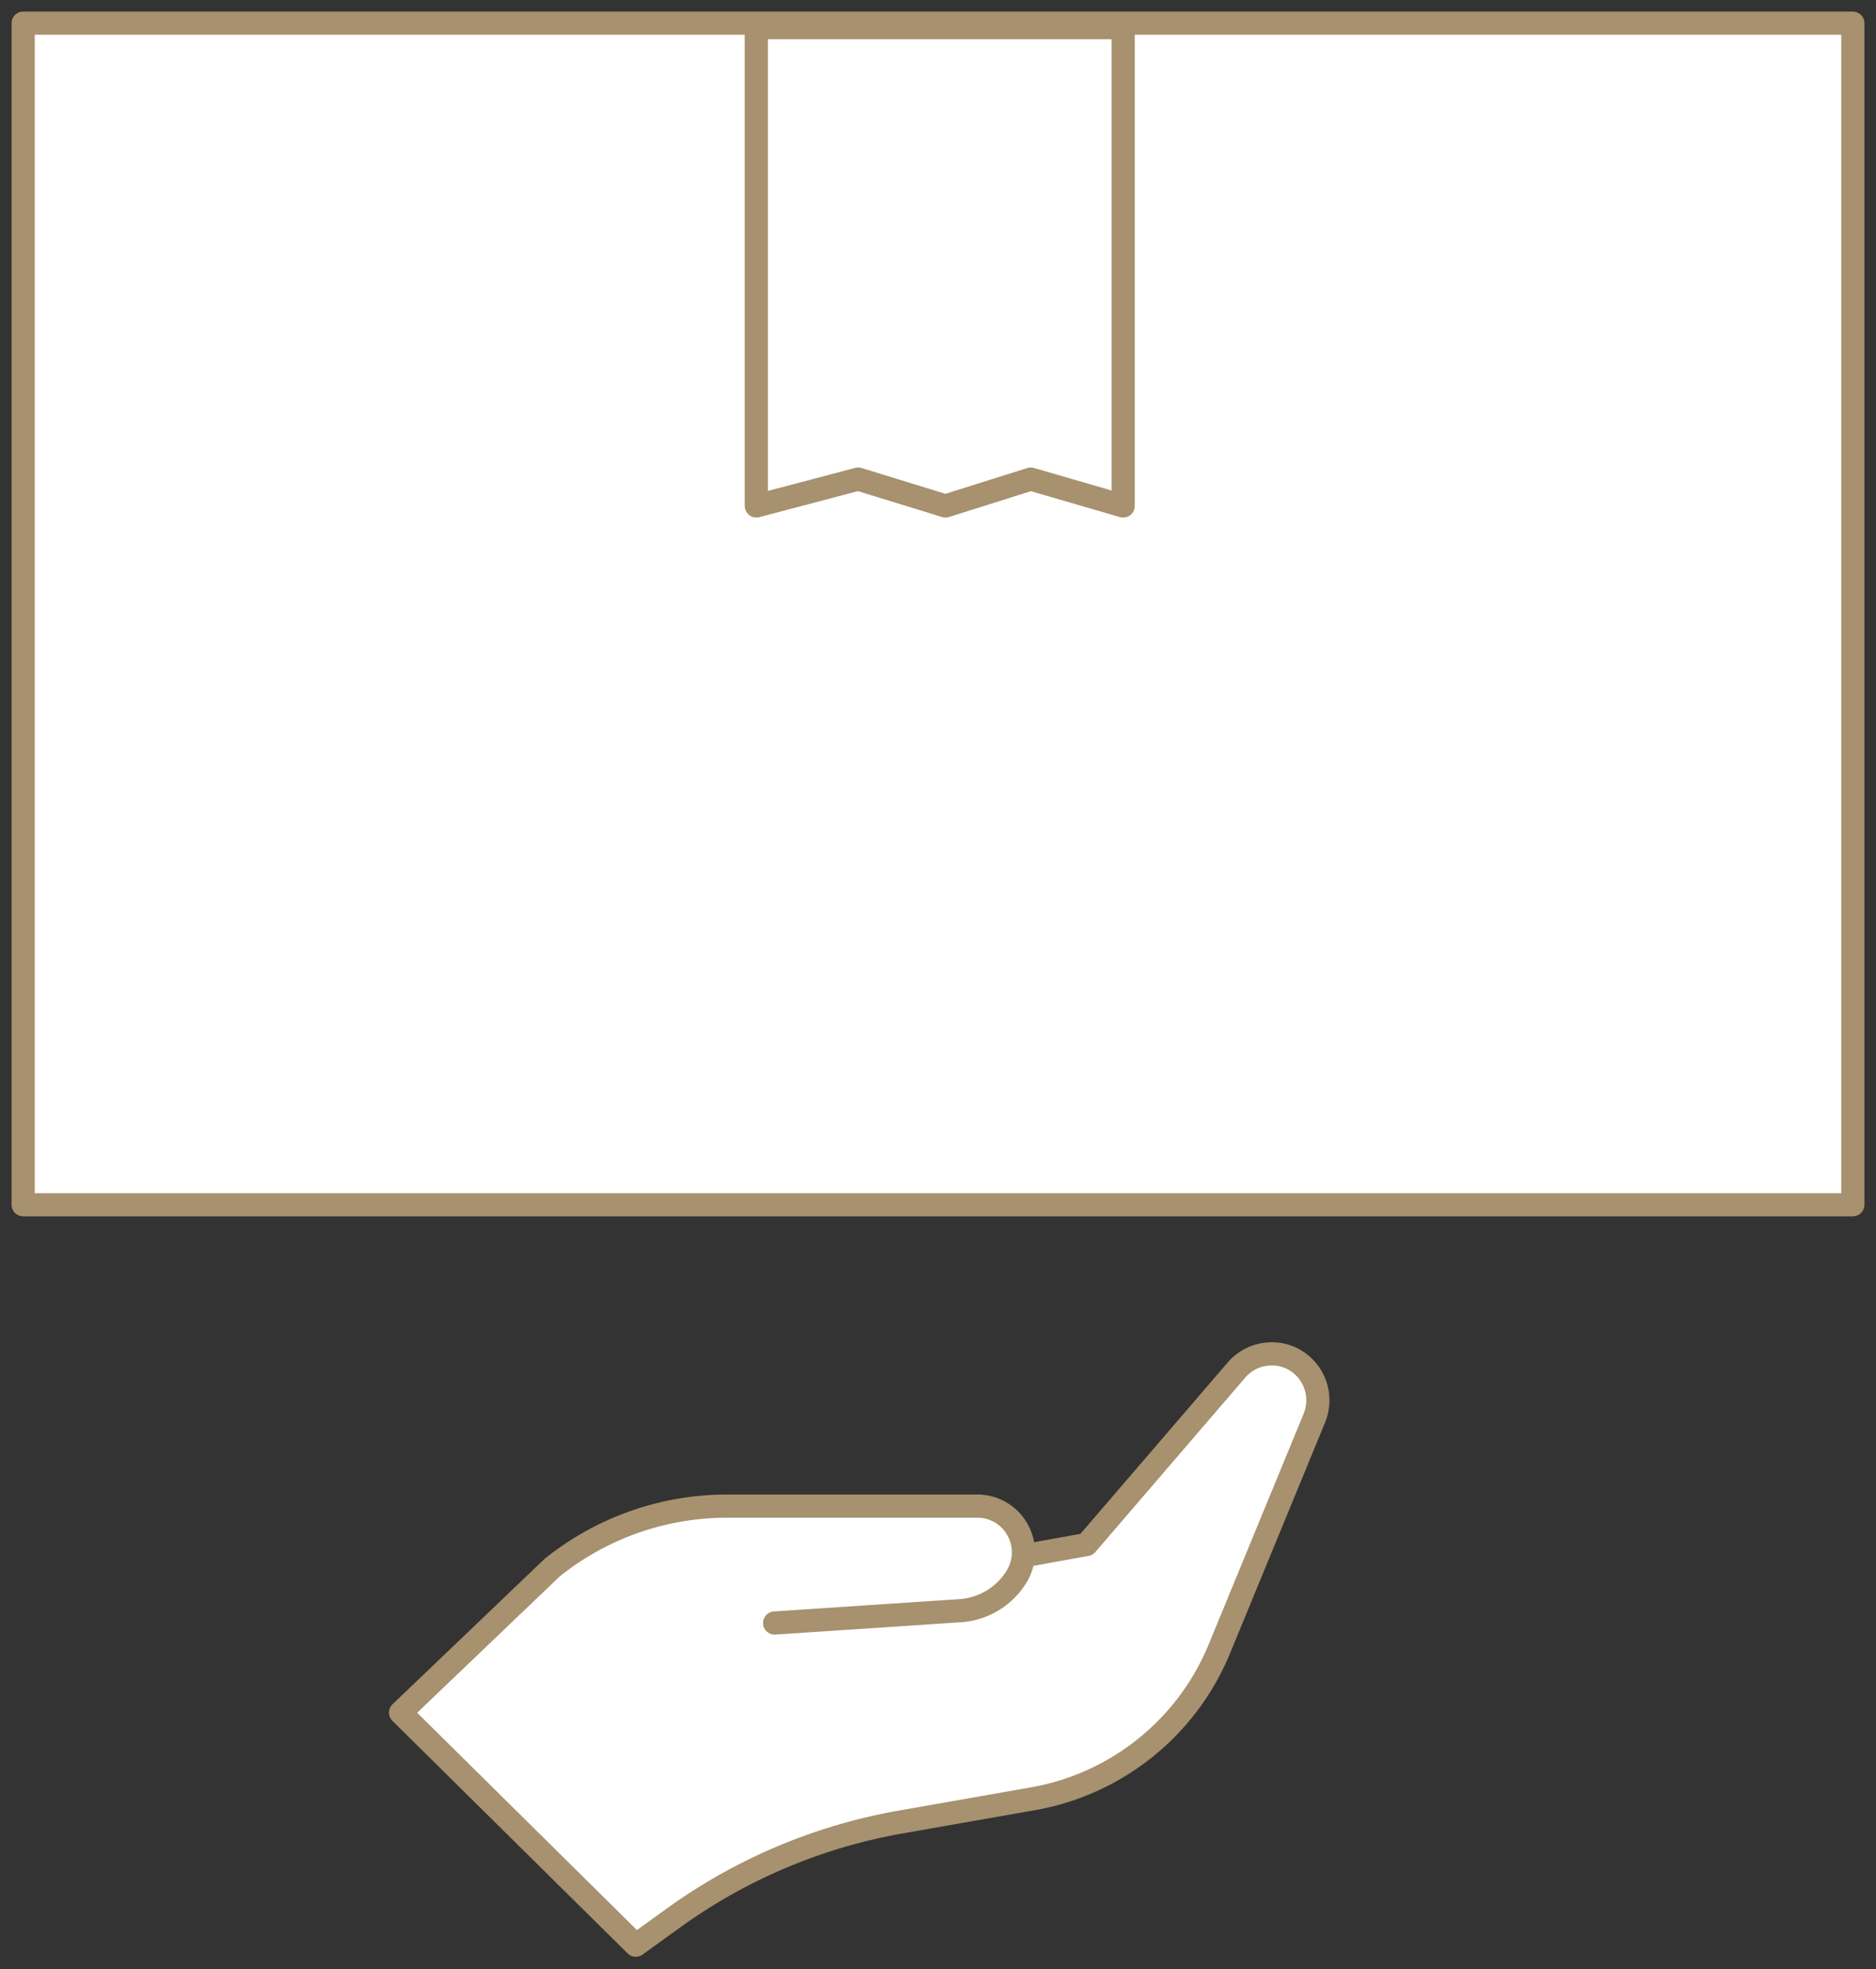 <svg fill="none" height="85" width="81" xmlns="http://www.w3.org/2000/svg"><rect width="100%" height="100%" fill="#333333" stroke="none"/><path d="M80 1H1v51h79z" stroke-linejoin="round" stroke-linecap="round" stroke="#A7916E" fill="#fff"></path><path d="m48.496 21.838-3.992-1.16-3.68 1.16-3.77-1.16-4.398 1.16V1.194h15.84z" stroke-linejoin="round" stroke-linecap="round" stroke="#A7916E"></path><path d="m44.467 67.105 2.447-.442 6.475-7.532c.736-.847 2.024-.94 2.852-.184.625.57.828 1.455.515 2.247l-4.103 9.963a10.71 10.71 0 0 1-8.057 6.482l-5.667.995a23.8 23.8 0 0 0-9.842 4.143l-1.637 1.18-10.155-10.038 6.55-6.261a12.07 12.07 0 0 1 7.542-2.652h10.799c1.563 0 2.52 1.694 1.71 3.038a3.1 3.1 0 0 1-2.41 1.474l-8.039.534" fill="#fff"></path><path d="m44.467 67.105 2.447-.442 6.475-7.532c.736-.847 2.024-.94 2.852-.184.625.57.828 1.455.515 2.247l-4.103 9.963a10.71 10.71 0 0 1-8.057 6.482l-5.667.995a23.8 23.8 0 0 0-9.842 4.143l-1.637 1.18-10.155-10.038 6.55-6.261a12.07 12.07 0 0 1 7.542-2.652h10.799c1.563 0 2.52 1.694 1.71 3.038a3.1 3.1 0 0 1-2.41 1.474l-8.039.534" stroke-linejoin="round" stroke-linecap="round" stroke="#A7916E"></path></svg>